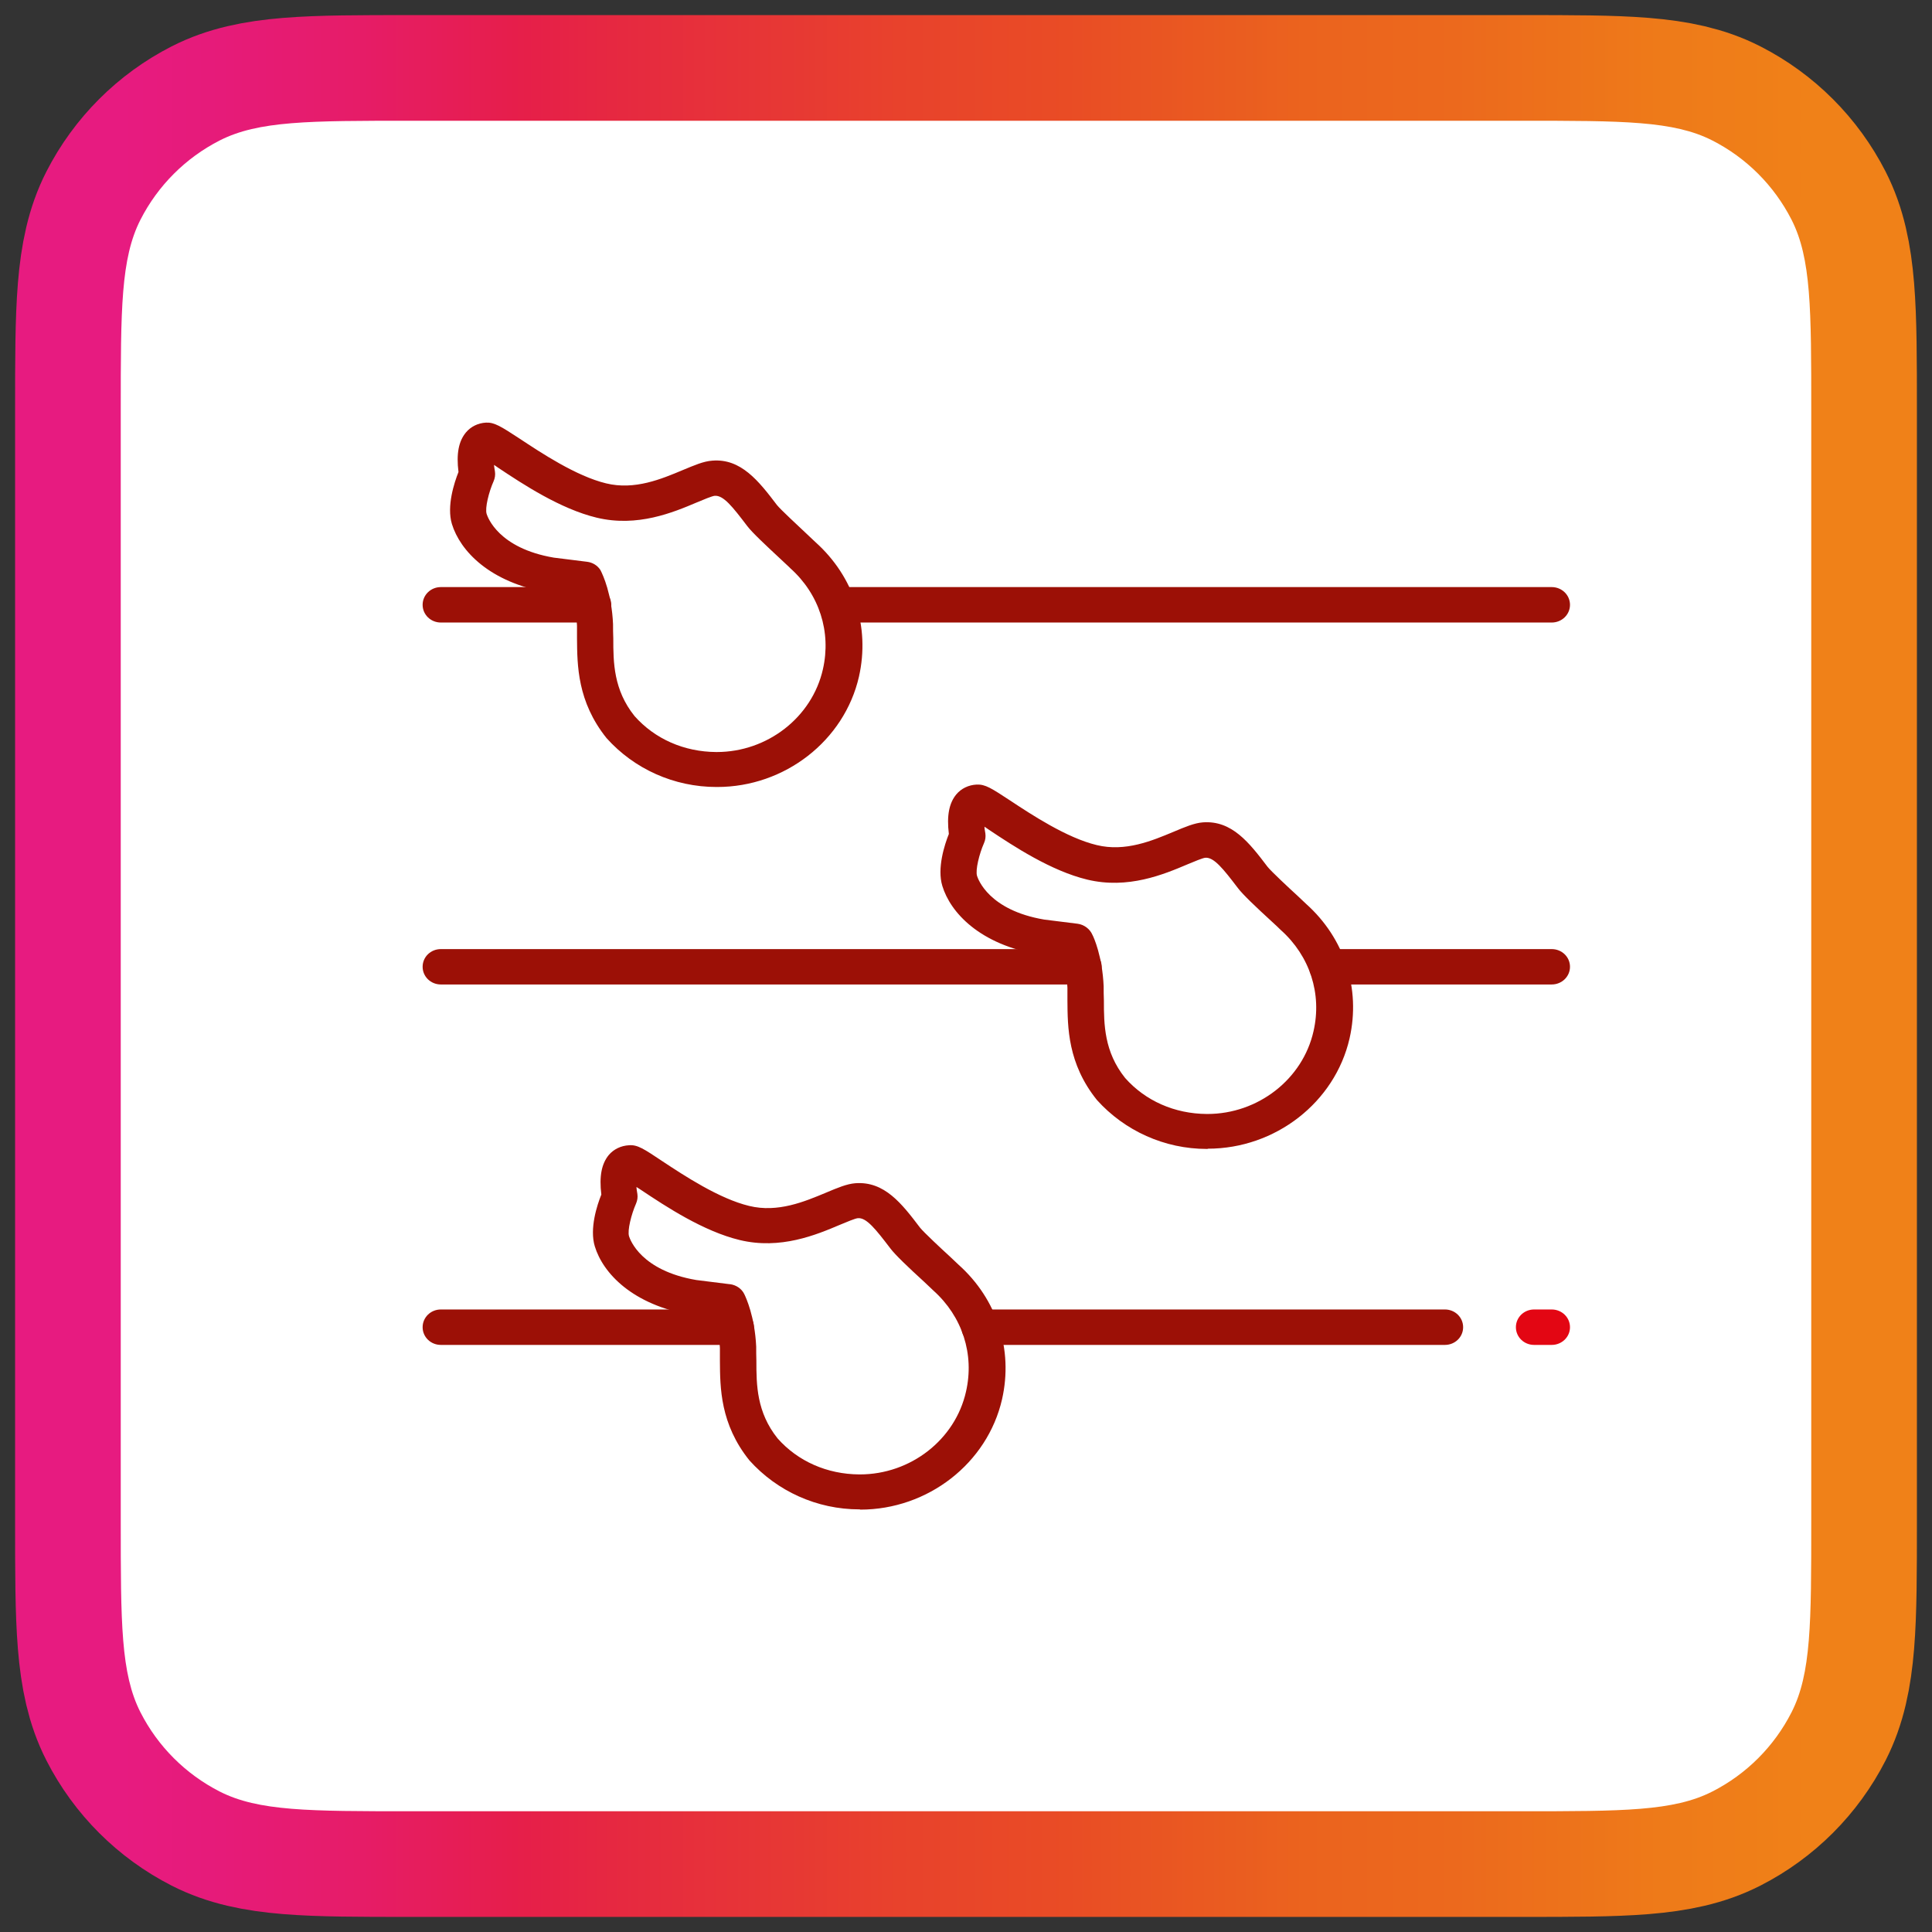 <svg width="32" height="32" viewBox="0 0 32 32" fill="none" xmlns="http://www.w3.org/2000/svg">
<rect x="0" y="0" width="32" height="32" fill="#333333" stroke="none"/>
<g clip-path="url(#clip0_1_20)">
<path d="M2 6.8C2 5.12 2 4.28 2.327 3.638C2.615 3.074 3.074 2.615 3.638 2.327C4.28 2 5.12 2 6.8 2H25.2C26.88 2 27.72 2 28.362 2.327C28.927 2.615 29.385 3.074 29.673 3.638C30 4.28 30 5.12 30 6.8V25.2C30 26.88 30 27.72 29.673 28.362C29.385 28.927 28.927 29.385 28.362 29.673C27.72 30 26.88 30 25.2 30H6.8C5.12 30 4.28 30 3.638 29.673C3.074 29.385 2.615 28.927 2.327 28.362C2 27.72 2 26.88 2 25.2V6.8Z" fill="white" stroke="url(#paint0_linear_1_20)" stroke-width="3.5"/>
<path d="M2 6.8C2 5.12 2 4.28 2.327 3.638C2.615 3.074 3.074 2.615 3.638 2.327C4.28 2 5.12 2 6.8 2H25.2C26.88 2 27.72 2 28.362 2.327C28.927 2.615 29.385 3.074 29.673 3.638C30 4.28 30 5.12 30 6.8V25.2C30 26.88 30 27.72 29.673 28.362C29.385 28.927 28.927 29.385 28.362 29.673C27.72 30 26.88 30 25.2 30H6.8C5.12 30 4.28 30 3.638 29.673C3.074 29.385 2.615 28.927 2.327 28.362C2 27.72 2 26.88 2 25.2V6.8Z" fill="white"/>
<g clip-path="url(#clip1_1_20)">
<path d="M25.701 16.306H21.987C21.819 16.306 21.685 16.175 21.685 16.013C21.685 15.85 21.819 15.72 21.987 15.72H25.701C25.869 15.72 26.004 15.85 26.004 16.013C26.004 16.175 25.869 16.306 25.701 16.306Z" fill="#9C1006"/>
<path d="M17.945 16.306H7.302C7.134 16.306 7 16.175 7 16.013C7 15.85 7.134 15.72 7.302 15.72H17.945C18.113 15.72 18.247 15.85 18.247 16.013C18.247 16.175 18.113 16.306 17.945 16.306Z" fill="#9C1006"/>
<path d="M25.701 10.311H13.865C13.697 10.311 13.562 10.18 13.562 10.018C13.562 9.855 13.697 9.724 13.865 9.724H25.701C25.869 9.724 26.004 9.855 26.004 10.018C26.004 10.18 25.869 10.311 25.701 10.311Z" fill="#9C1006"/>
<path d="M9.822 10.311H7.302C7.134 10.311 7 10.18 7 10.018C7 9.855 7.134 9.724 7.302 9.724H9.822C9.99 9.724 10.124 9.855 10.124 10.018C10.124 10.18 9.99 10.311 9.822 10.311Z" fill="#9C1006"/>
<path d="M25.701 22.276H25.41C25.242 22.276 25.108 22.145 25.108 21.983C25.108 21.82 25.242 21.689 25.41 21.689H25.701C25.869 21.689 26.004 21.82 26.004 21.983C26.004 22.145 25.869 22.276 25.701 22.276Z" fill="#E30613"/>
<path d="M23.932 22.276H16.227C16.059 22.276 15.925 22.145 15.925 21.983C15.925 21.82 16.059 21.689 16.227 21.689H23.932C24.1 21.689 24.234 21.82 24.234 21.983C24.234 22.145 24.1 22.276 23.932 22.276Z" fill="#9C1006"/>
<path d="M12.185 22.276H7.302C7.134 22.276 7 22.145 7 21.983C7 21.82 7.134 21.689 7.302 21.689H12.185C12.353 21.689 12.487 21.82 12.487 21.983C12.487 22.145 12.353 22.276 12.185 22.276Z" fill="#9C1006"/>
<path d="M20.001 19.03H19.99C19.288 19.03 18.628 18.73 18.169 18.22C17.683 17.616 17.683 17.011 17.68 16.57C17.68 16.494 17.68 16.425 17.68 16.36C17.668 16.139 17.631 15.969 17.597 15.857L17.209 15.81C16.227 15.644 15.742 15.115 15.608 14.674C15.518 14.381 15.645 13.99 15.716 13.813C15.679 13.509 15.72 13.303 15.839 13.158C15.921 13.06 16.041 13.002 16.175 12.995C16.321 12.988 16.422 13.057 16.731 13.259C17.082 13.491 17.668 13.878 18.165 13.997C18.639 14.113 19.083 13.925 19.438 13.777C19.628 13.697 19.781 13.632 19.923 13.621C20.404 13.585 20.692 13.958 20.994 14.356C21.05 14.428 21.356 14.714 21.487 14.833C21.55 14.891 21.599 14.938 21.633 14.971C22.271 15.542 22.54 16.375 22.353 17.199C22.11 18.259 21.125 19.026 20.005 19.026L20.001 19.03ZM16.306 13.69C16.306 13.722 16.313 13.759 16.321 13.806C16.328 13.86 16.321 13.914 16.298 13.965C16.22 14.142 16.153 14.41 16.183 14.508C16.201 14.565 16.381 15.076 17.295 15.231L17.848 15.3C17.956 15.314 18.053 15.387 18.094 15.484C18.116 15.524 18.258 15.839 18.28 16.335C18.28 16.407 18.28 16.487 18.284 16.57C18.284 16.968 18.288 17.42 18.635 17.854C18.971 18.234 19.456 18.448 19.99 18.451H19.998C20.837 18.451 21.577 17.876 21.756 17.08C21.898 16.461 21.696 15.835 21.215 15.405C21.207 15.398 21.2 15.39 21.192 15.383C21.174 15.365 21.125 15.318 21.061 15.26C20.8 15.021 20.58 14.812 20.502 14.707C20.259 14.388 20.106 14.196 19.964 14.207C19.919 14.211 19.774 14.272 19.669 14.316C19.277 14.482 18.684 14.732 18.008 14.569C17.407 14.424 16.787 14.015 16.381 13.744C16.354 13.726 16.328 13.708 16.302 13.69H16.306Z" fill="#9C1006"/>
<path d="M11.879 13.035H11.868C11.166 13.035 10.505 12.738 10.046 12.225C9.561 11.62 9.561 11.016 9.557 10.575C9.557 10.499 9.557 10.43 9.557 10.365C9.546 10.144 9.508 9.974 9.475 9.862L9.087 9.815C8.105 9.648 7.62 9.12 7.485 8.679C7.396 8.386 7.523 7.995 7.594 7.818C7.556 7.514 7.597 7.308 7.717 7.163C7.799 7.065 7.918 7.007 8.049 7C8.187 6.993 8.295 7.061 8.605 7.264C8.956 7.496 9.542 7.886 10.039 8.006C10.513 8.122 10.957 7.933 11.311 7.785C11.502 7.706 11.651 7.64 11.797 7.63C12.271 7.59 12.566 7.966 12.868 8.364C12.924 8.436 13.234 8.722 13.364 8.845C13.424 8.903 13.476 8.95 13.506 8.979C14.145 9.551 14.413 10.383 14.227 11.208C13.984 12.268 12.999 13.035 11.879 13.035ZM8.183 7.695C8.183 7.727 8.191 7.763 8.198 7.81C8.206 7.865 8.198 7.919 8.176 7.97C8.097 8.147 8.03 8.415 8.06 8.512C8.079 8.57 8.258 9.08 9.172 9.236L9.725 9.305C9.815 9.316 9.897 9.366 9.945 9.442C9.99 9.529 10.132 9.84 10.154 10.339C10.154 10.412 10.154 10.491 10.158 10.575C10.158 10.973 10.162 11.425 10.509 11.859C10.845 12.239 11.33 12.453 11.864 12.456H11.871C12.711 12.456 13.45 11.881 13.63 11.085C13.771 10.466 13.57 9.84 13.088 9.41C13.081 9.402 13.073 9.395 13.066 9.388C13.047 9.37 12.999 9.326 12.939 9.269C12.678 9.026 12.457 8.82 12.375 8.711C12.133 8.393 11.983 8.201 11.838 8.212C11.793 8.216 11.647 8.277 11.543 8.321C11.151 8.487 10.557 8.737 9.882 8.574C9.281 8.429 8.661 8.02 8.254 7.749C8.228 7.731 8.202 7.713 8.176 7.695H8.183Z" fill="#9C1006"/>
<path d="M14.242 25H14.234C13.532 25 12.872 24.7 12.413 24.189C11.927 23.585 11.927 22.981 11.924 22.54C11.924 22.464 11.924 22.395 11.924 22.326C11.912 22.105 11.875 21.936 11.841 21.827L11.453 21.78C10.472 21.613 9.986 21.085 9.852 20.644C9.762 20.351 9.889 19.96 9.96 19.786C9.923 19.482 9.964 19.276 10.083 19.131C10.165 19.034 10.285 18.976 10.419 18.969C10.561 18.958 10.666 19.03 10.975 19.236C11.326 19.468 11.912 19.855 12.409 19.974C12.883 20.09 13.327 19.902 13.682 19.754C13.872 19.674 14.025 19.609 14.167 19.598C14.649 19.562 14.936 19.935 15.238 20.333C15.294 20.405 15.6 20.691 15.731 20.81C15.794 20.868 15.843 20.915 15.877 20.948C16.515 21.519 16.784 22.352 16.597 23.177C16.354 24.237 15.369 25.004 14.249 25.004L14.242 25ZM12.092 21.27C12.192 21.284 12.282 21.342 12.327 21.433C12.357 21.494 12.502 21.809 12.525 22.305C12.525 22.377 12.525 22.456 12.528 22.54C12.528 22.938 12.532 23.39 12.879 23.824C13.215 24.204 13.7 24.418 14.234 24.421H14.242C15.082 24.421 15.821 23.846 16 23.05C16.142 22.431 15.94 21.805 15.459 21.375C15.451 21.367 15.444 21.36 15.436 21.353C15.418 21.335 15.369 21.288 15.306 21.23C15.044 20.991 14.824 20.781 14.746 20.676C14.503 20.358 14.35 20.163 14.208 20.177C14.163 20.181 14.018 20.242 13.913 20.286C13.521 20.452 12.928 20.702 12.252 20.539C11.651 20.394 11.031 19.985 10.625 19.714C10.598 19.696 10.572 19.678 10.542 19.66C10.542 19.692 10.55 19.728 10.557 19.776C10.565 19.83 10.557 19.884 10.535 19.935C10.457 20.112 10.389 20.38 10.419 20.477C10.438 20.535 10.617 21.045 11.532 21.201L12.084 21.27H12.092Z" fill="#9C1006"/>
</g>
</g>
<defs>
<linearGradient id="paint0_linear_1_20" x1="2" y1="15.999" x2="30" y2="15.999" gradientUnits="userSpaceOnUse">
<stop stop-color="#E71B80"/>
<stop offset="0.06" stop-color="#E61B79"/>
<stop offset="0.14" stop-color="#E61C68"/>
<stop offset="0.23" stop-color="#E61E4C"/>
<stop offset="0.24" stop-color="#E61F49"/>
<stop offset="0.29" stop-color="#E62841"/>
<stop offset="0.46" stop-color="#E8422C"/>
<stop offset="0.56" stop-color="#E94C25"/>
<stop offset="0.6" stop-color="#E95323"/>
<stop offset="0.7" stop-color="#EB631E"/>
<stop offset="0.79" stop-color="#EC691D"/>
<stop offset="0.91" stop-color="#EE7A19"/>
<stop offset="1" stop-color="#F08118"/>
</linearGradient>
<clipPath id="clip0_1_20">
<rect width="32" height="32" fill="white"/>
</clipPath>
<clipPath id="clip1_1_20">
<rect width="19" height="18" fill="white" transform="translate(7 7)"/>
</clipPath>
</defs>
</svg>
